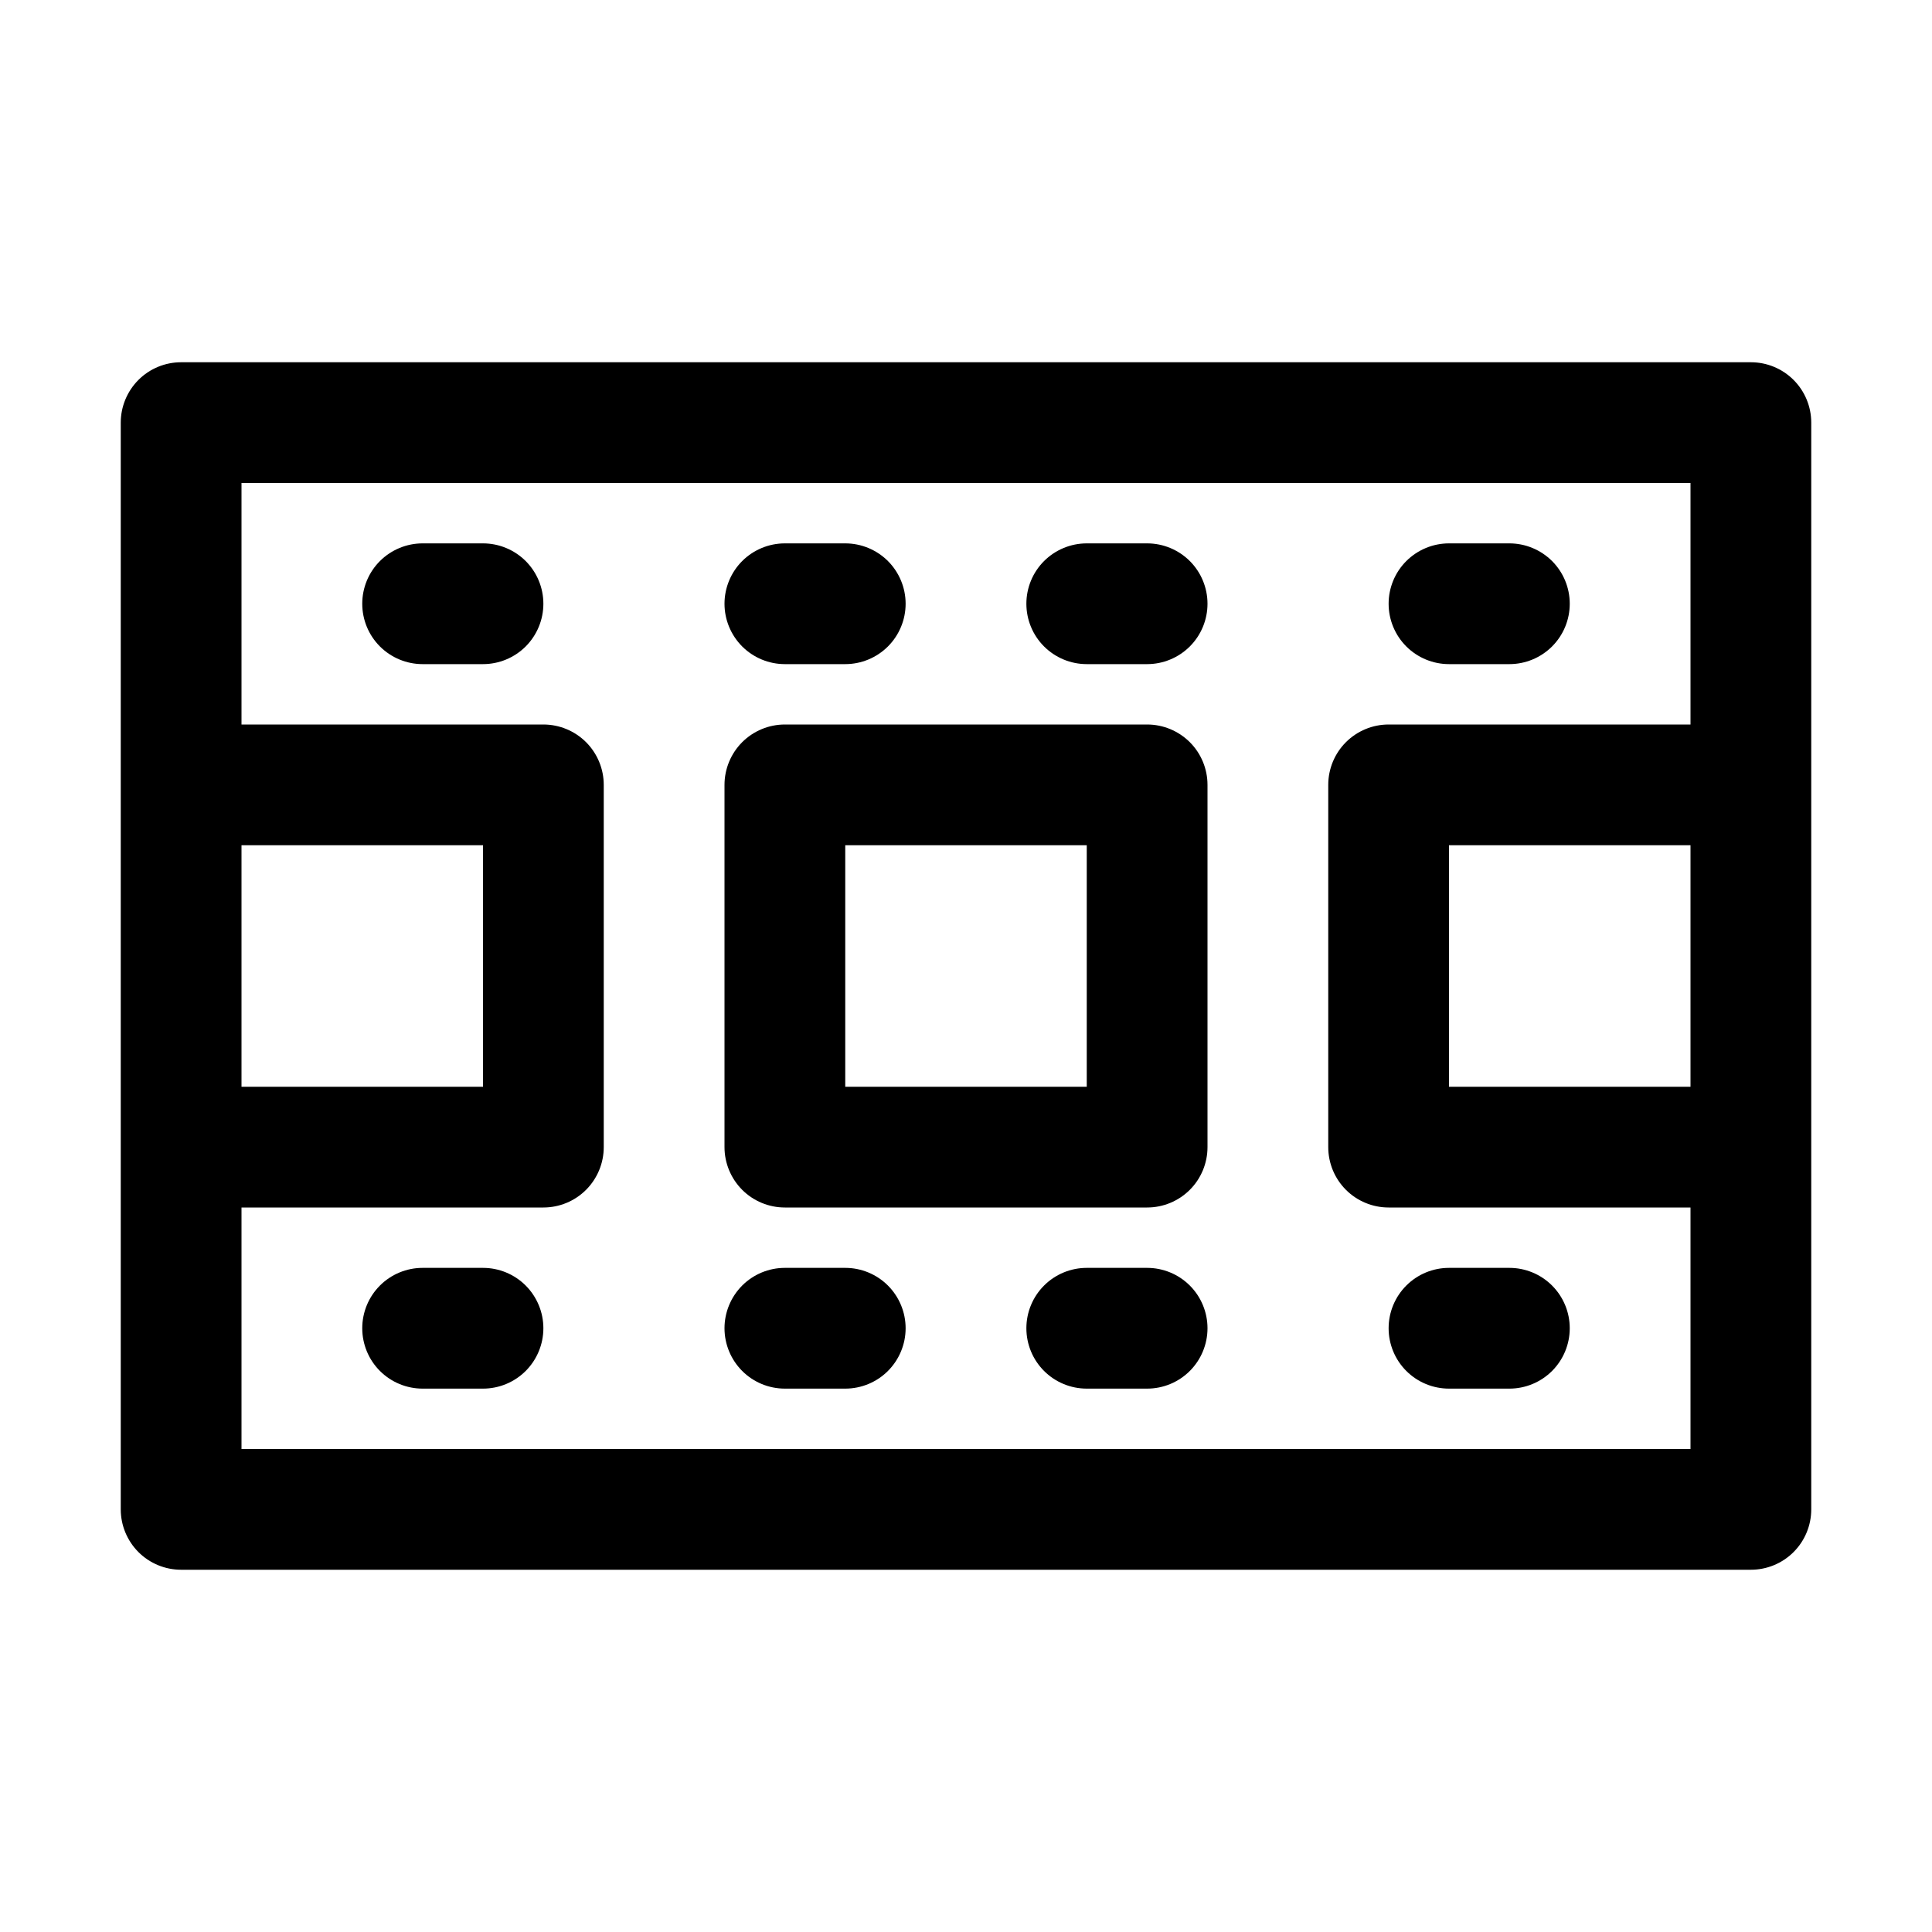 <?xml version="1.0" encoding="UTF-8"?> <svg xmlns="http://www.w3.org/2000/svg" width="60" height="60" viewBox="0 0 60 60" fill="none"> <path d="M35.625 22.5H24.375C23.878 22.5 23.401 22.698 23.049 23.049C22.698 23.401 22.5 23.878 22.5 24.375V35.625C22.5 36.122 22.698 36.599 23.049 36.951C23.401 37.303 23.878 37.5 24.375 37.5H35.625C36.122 37.5 36.599 37.303 36.951 36.951C37.303 36.599 37.5 36.122 37.5 35.625V24.375C37.5 23.878 37.303 23.401 36.951 23.049C36.599 22.698 36.122 22.5 35.625 22.5ZM33.75 33.75H26.25V26.25H33.75V33.75Z" fill="black"></path> <path d="M54.375 11.25H5.625C5.128 11.25 4.651 11.447 4.299 11.799C3.948 12.151 3.75 12.628 3.75 13.125V46.875C3.75 47.372 3.948 47.849 4.299 48.201C4.651 48.553 5.128 48.75 5.625 48.75H54.375C54.872 48.75 55.349 48.553 55.701 48.201C56.053 47.849 56.25 47.372 56.25 46.875V13.125C56.25 12.628 56.053 12.151 55.701 11.799C55.349 11.447 54.872 11.25 54.375 11.25ZM7.5 26.25H15V33.75H7.5V26.25ZM7.5 45V37.5H16.875C17.372 37.5 17.849 37.303 18.201 36.951C18.552 36.599 18.75 36.122 18.75 35.625V24.375C18.75 23.878 18.552 23.401 18.201 23.049C17.849 22.698 17.372 22.5 16.875 22.5H7.5V15H52.5V22.5H43.125C42.628 22.5 42.151 22.698 41.799 23.049C41.447 23.401 41.25 23.878 41.25 24.375V35.625C41.25 36.122 41.447 36.599 41.799 36.951C42.151 37.303 42.628 37.5 43.125 37.5H52.5V45H7.5ZM52.5 33.75H45V26.25H52.5V33.75Z" fill="black"></path> <path d="M15 16.875H13.125C12.628 16.875 12.151 17.073 11.799 17.424C11.447 17.776 11.25 18.253 11.25 18.75C11.25 19.247 11.447 19.724 11.799 20.076C12.151 20.427 12.628 20.625 13.125 20.625H15C15.497 20.625 15.974 20.427 16.326 20.076C16.677 19.724 16.875 19.247 16.875 18.75C16.875 18.253 16.677 17.776 16.326 17.424C15.974 17.073 15.497 16.875 15 16.875V16.875Z" fill="black"></path> <path d="M24.375 20.625H26.25C26.747 20.625 27.224 20.427 27.576 20.076C27.927 19.724 28.125 19.247 28.125 18.75C28.125 18.253 27.927 17.776 27.576 17.424C27.224 17.073 26.747 16.875 26.25 16.875H24.375C23.878 16.875 23.401 17.073 23.049 17.424C22.698 17.776 22.5 18.253 22.5 18.75C22.5 19.247 22.698 19.724 23.049 20.076C23.401 20.427 23.878 20.625 24.375 20.625V20.625Z" fill="black"></path> <path d="M35.625 16.875H33.75C33.253 16.875 32.776 17.073 32.424 17.424C32.072 17.776 31.875 18.253 31.875 18.75C31.875 19.247 32.072 19.724 32.424 20.076C32.776 20.427 33.253 20.625 33.75 20.625H35.625C36.122 20.625 36.599 20.427 36.951 20.076C37.303 19.724 37.5 19.247 37.5 18.75C37.5 18.253 37.303 17.776 36.951 17.424C36.599 17.073 36.122 16.875 35.625 16.875Z" fill="black"></path> <path d="M45 20.625H46.875C47.372 20.625 47.849 20.427 48.201 20.076C48.553 19.724 48.75 19.247 48.75 18.75C48.75 18.253 48.553 17.776 48.201 17.424C47.849 17.073 47.372 16.875 46.875 16.875H45C44.503 16.875 44.026 17.073 43.674 17.424C43.322 17.776 43.125 18.253 43.125 18.75C43.125 19.247 43.322 19.724 43.674 20.076C44.026 20.427 44.503 20.625 45 20.625Z" fill="black"></path> <path d="M15 39.375H13.125C12.628 39.375 12.151 39.572 11.799 39.924C11.447 40.276 11.25 40.753 11.25 41.25C11.25 41.747 11.447 42.224 11.799 42.576C12.151 42.928 12.628 43.125 13.125 43.125H15C15.497 43.125 15.974 42.928 16.326 42.576C16.677 42.224 16.875 41.747 16.875 41.25C16.875 40.753 16.677 40.276 16.326 39.924C15.974 39.572 15.497 39.375 15 39.375V39.375Z" fill="black"></path> <path d="M26.25 39.375H24.375C23.878 39.375 23.401 39.572 23.049 39.924C22.698 40.276 22.5 40.753 22.5 41.25C22.5 41.747 22.698 42.224 23.049 42.576C23.401 42.928 23.878 43.125 24.375 43.125H26.25C26.747 43.125 27.224 42.928 27.576 42.576C27.927 42.224 28.125 41.747 28.125 41.25C28.125 40.753 27.927 40.276 27.576 39.924C27.224 39.572 26.747 39.375 26.25 39.375Z" fill="black"></path> <path d="M35.625 39.375H33.75C33.253 39.375 32.776 39.572 32.424 39.924C32.072 40.276 31.875 40.753 31.875 41.25C31.875 41.747 32.072 42.224 32.424 42.576C32.776 42.928 33.253 43.125 33.75 43.125H35.625C36.122 43.125 36.599 42.928 36.951 42.576C37.303 42.224 37.5 41.747 37.5 41.25C37.5 40.753 37.303 40.276 36.951 39.924C36.599 39.572 36.122 39.375 35.625 39.375Z" fill="black"></path> <path d="M46.875 39.375H45C44.503 39.375 44.026 39.572 43.674 39.924C43.322 40.276 43.125 40.753 43.125 41.25C43.125 41.747 43.322 42.224 43.674 42.576C44.026 42.928 44.503 43.125 45 43.125H46.875C47.372 43.125 47.849 42.928 48.201 42.576C48.553 42.224 48.75 41.747 48.75 41.25C48.75 40.753 48.553 40.276 48.201 39.924C47.849 39.572 47.372 39.375 46.875 39.375Z" fill="black"></path> </svg> 